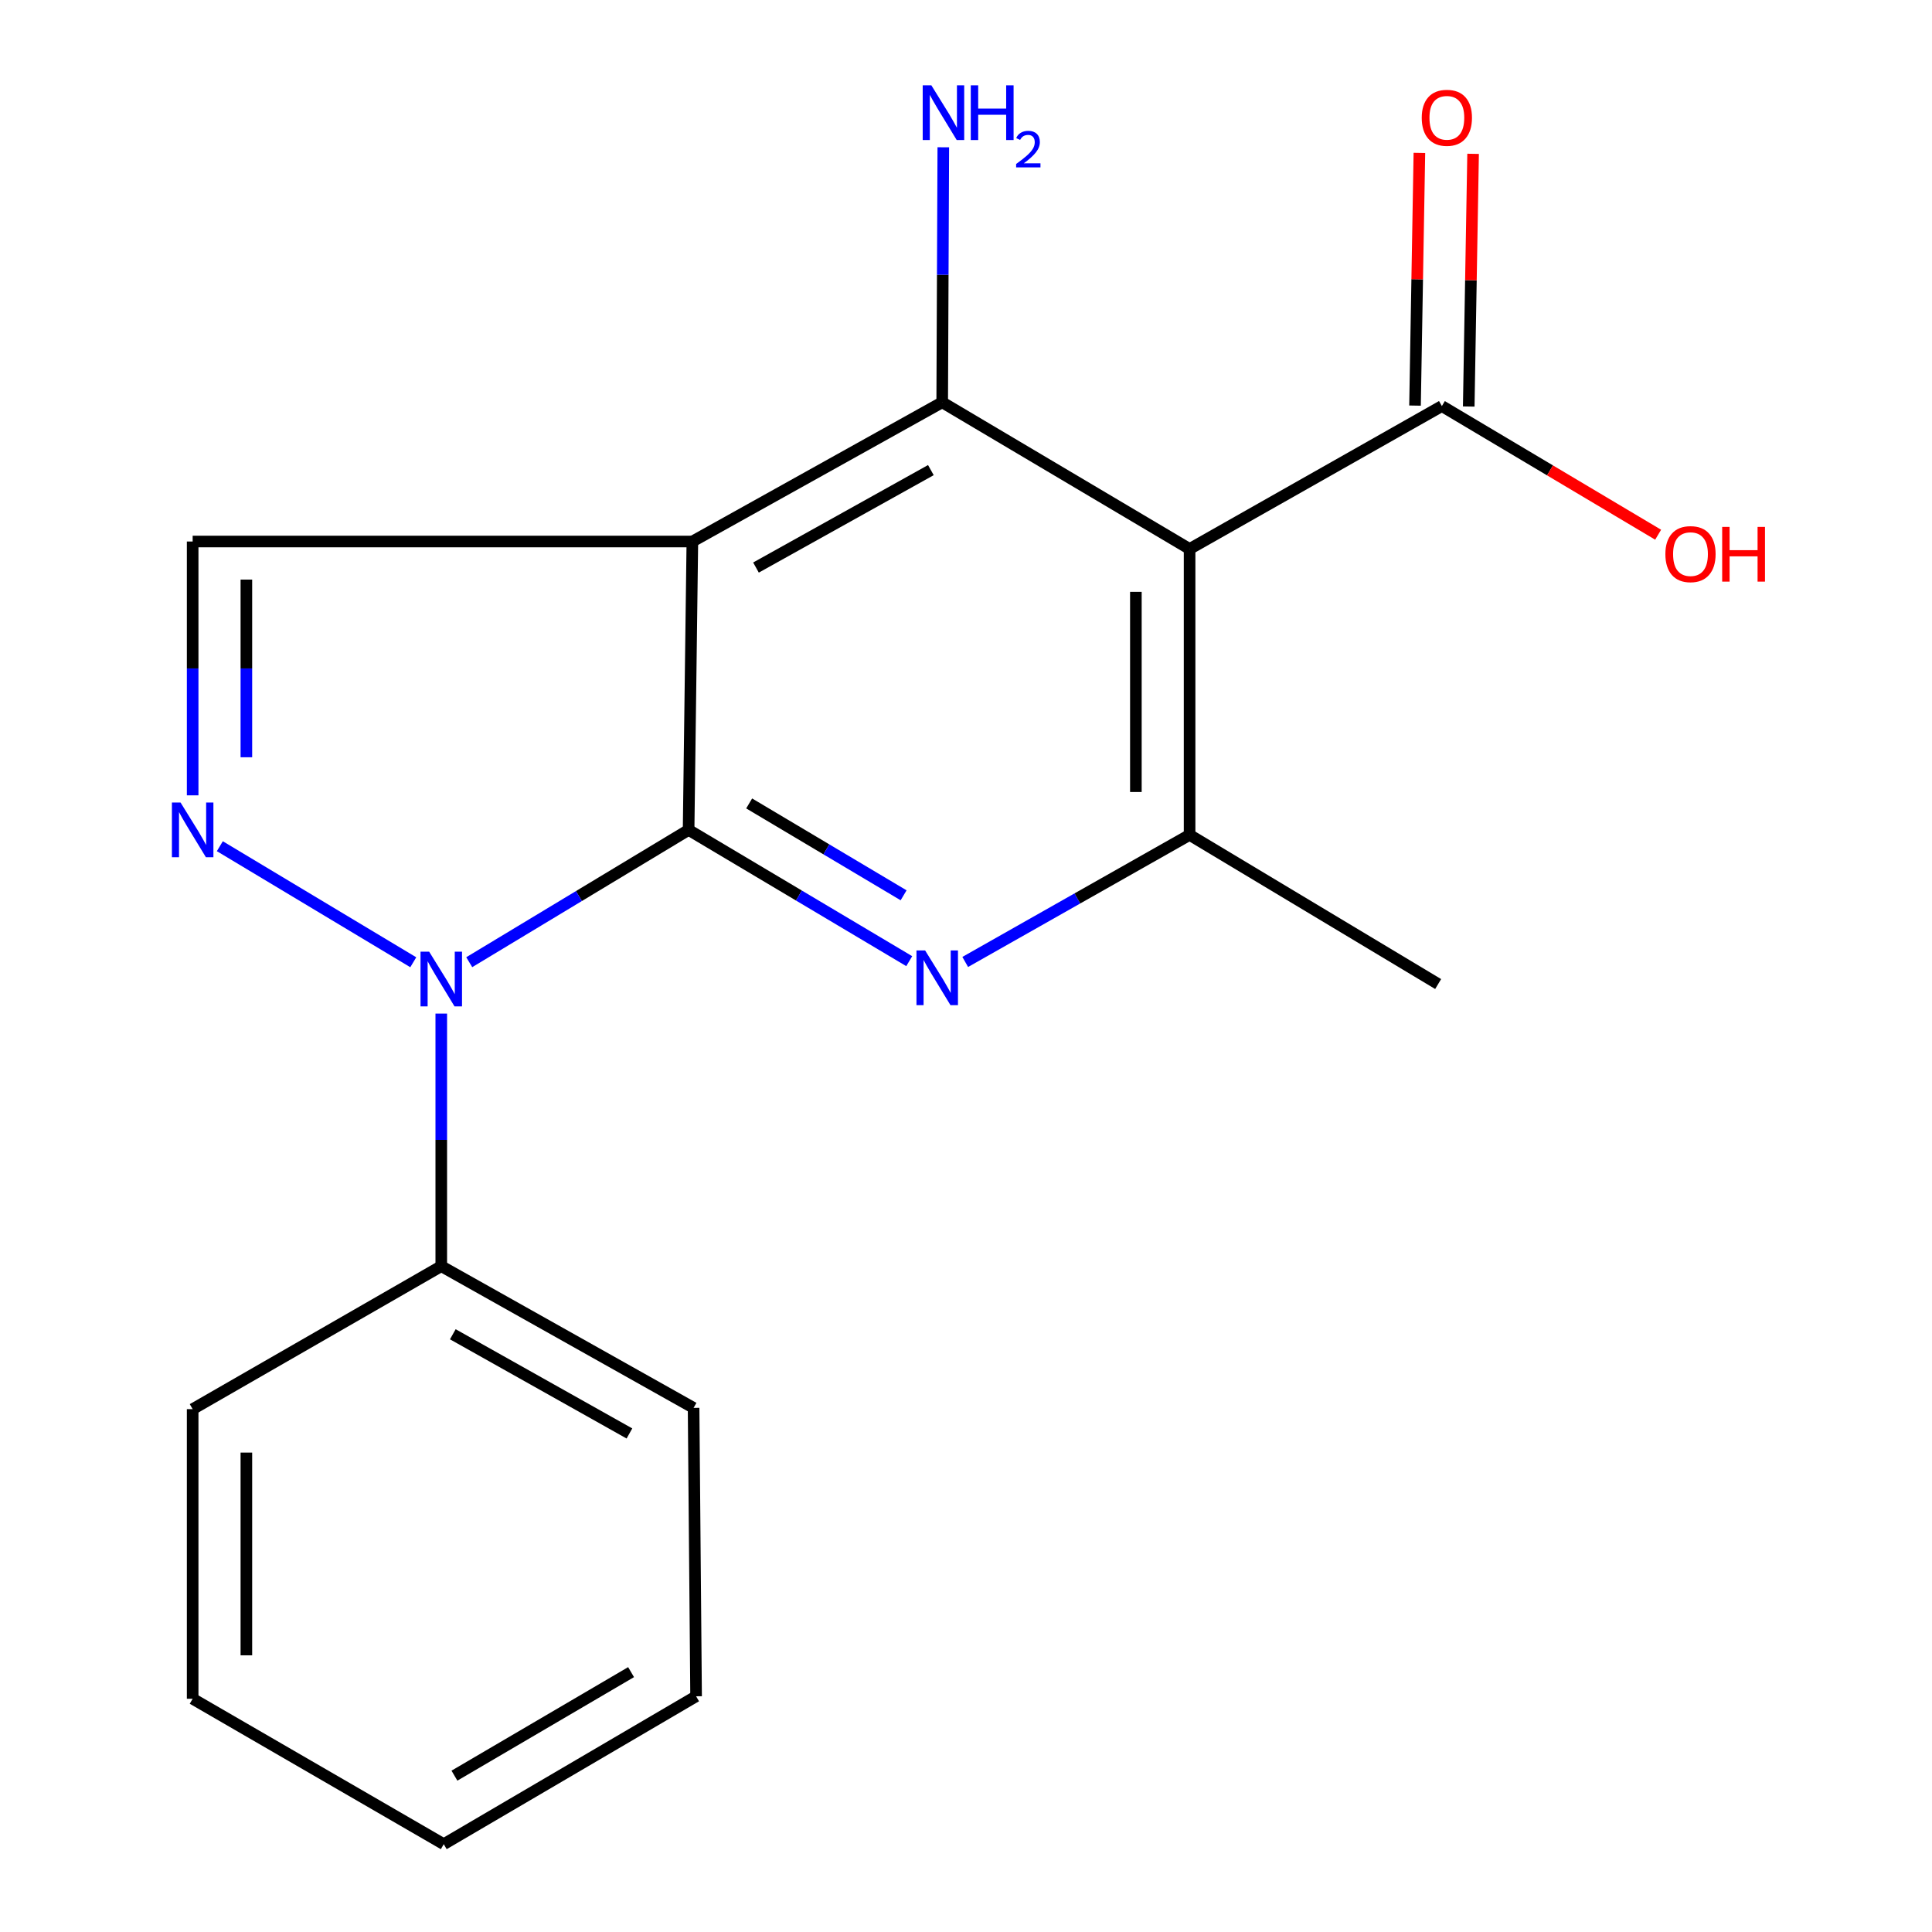 <?xml version='1.0' encoding='iso-8859-1'?>
<svg version='1.1' baseProfile='full'
              xmlns='http://www.w3.org/2000/svg'
                      xmlns:rdkit='http://www.rdkit.org/xml'
                      xmlns:xlink='http://www.w3.org/1999/xlink'
                  xml:space='preserve'
width='1000px' height='1000px' viewBox='0 0 1000 1000'>
<!-- END OF HEADER -->
<rect style='opacity:1.0;fill:#FFFFFF;stroke:none' width='1000' height='1000' x='0' y='0'> </rect>
<path class='bond-0' d='M 356.419,429.559 L 358.366,280.287' style='fill:none;fill-rule:evenodd;stroke:#000000;stroke-width:6px;stroke-linecap:butt;stroke-linejoin:miter;stroke-opacity:1' />
<path class='bond-1' d='M 356.419,429.559 L 299.649,463.794' style='fill:none;fill-rule:evenodd;stroke:#000000;stroke-width:6px;stroke-linecap:butt;stroke-linejoin:miter;stroke-opacity:1' />
<path class='bond-1' d='M 299.649,463.794 L 242.878,498.029' style='fill:none;fill-rule:evenodd;stroke:#0000FF;stroke-width:6px;stroke-linecap:butt;stroke-linejoin:miter;stroke-opacity:1' />
<path class='bond-2' d='M 356.419,429.559 L 413.519,463.527' style='fill:none;fill-rule:evenodd;stroke:#000000;stroke-width:6px;stroke-linecap:butt;stroke-linejoin:miter;stroke-opacity:1' />
<path class='bond-2' d='M 413.519,463.527 L 470.619,497.495' style='fill:none;fill-rule:evenodd;stroke:#0000FF;stroke-width:6px;stroke-linecap:butt;stroke-linejoin:miter;stroke-opacity:1' />
<path class='bond-2' d='M 387.764,415.855 L 427.734,439.632' style='fill:none;fill-rule:evenodd;stroke:#000000;stroke-width:6px;stroke-linecap:butt;stroke-linejoin:miter;stroke-opacity:1' />
<path class='bond-2' d='M 427.734,439.632 L 467.703,463.41' style='fill:none;fill-rule:evenodd;stroke:#0000FF;stroke-width:6px;stroke-linecap:butt;stroke-linejoin:miter;stroke-opacity:1' />
<path class='bond-5' d='M 358.366,280.287 L 487.681,208.23' style='fill:none;fill-rule:evenodd;stroke:#000000;stroke-width:6px;stroke-linecap:butt;stroke-linejoin:miter;stroke-opacity:1' />
<path class='bond-5' d='M 391.296,293.766 L 481.817,243.326' style='fill:none;fill-rule:evenodd;stroke:#000000;stroke-width:6px;stroke-linecap:butt;stroke-linejoin:miter;stroke-opacity:1' />
<path class='bond-7' d='M 358.366,280.287 L 99.719,280.287' style='fill:none;fill-rule:evenodd;stroke:#000000;stroke-width:6px;stroke-linecap:butt;stroke-linejoin:miter;stroke-opacity:1' />
<path class='bond-3' d='M 213.91,498.066 L 113.788,438' style='fill:none;fill-rule:evenodd;stroke:#0000FF;stroke-width:6px;stroke-linecap:butt;stroke-linejoin:miter;stroke-opacity:1' />
<path class='bond-9' d='M 228.401,524.635 L 228.401,590.001' style='fill:none;fill-rule:evenodd;stroke:#0000FF;stroke-width:6px;stroke-linecap:butt;stroke-linejoin:miter;stroke-opacity:1' />
<path class='bond-9' d='M 228.401,590.001 L 228.401,655.368' style='fill:none;fill-rule:evenodd;stroke:#000000;stroke-width:6px;stroke-linecap:butt;stroke-linejoin:miter;stroke-opacity:1' />
<path class='bond-6' d='M 499.595,497.904 L 557.663,465.021' style='fill:none;fill-rule:evenodd;stroke:#0000FF;stroke-width:6px;stroke-linecap:butt;stroke-linejoin:miter;stroke-opacity:1' />
<path class='bond-6' d='M 557.663,465.021 L 615.731,432.139' style='fill:none;fill-rule:evenodd;stroke:#000000;stroke-width:6px;stroke-linecap:butt;stroke-linejoin:miter;stroke-opacity:1' />
<path class='bond-19' d='M 99.719,411.667 L 99.719,345.977' style='fill:none;fill-rule:evenodd;stroke:#0000FF;stroke-width:6px;stroke-linecap:butt;stroke-linejoin:miter;stroke-opacity:1' />
<path class='bond-19' d='M 99.719,345.977 L 99.719,280.287' style='fill:none;fill-rule:evenodd;stroke:#000000;stroke-width:6px;stroke-linecap:butt;stroke-linejoin:miter;stroke-opacity:1' />
<path class='bond-19' d='M 127.522,391.96 L 127.522,345.977' style='fill:none;fill-rule:evenodd;stroke:#0000FF;stroke-width:6px;stroke-linecap:butt;stroke-linejoin:miter;stroke-opacity:1' />
<path class='bond-19' d='M 127.522,345.977 L 127.522,299.994' style='fill:none;fill-rule:evenodd;stroke:#000000;stroke-width:6px;stroke-linecap:butt;stroke-linejoin:miter;stroke-opacity:1' />
<path class='bond-4' d='M 615.731,284.149 L 615.731,432.139' style='fill:none;fill-rule:evenodd;stroke:#000000;stroke-width:6px;stroke-linecap:butt;stroke-linejoin:miter;stroke-opacity:1' />
<path class='bond-4' d='M 587.927,306.347 L 587.927,409.94' style='fill:none;fill-rule:evenodd;stroke:#000000;stroke-width:6px;stroke-linecap:butt;stroke-linejoin:miter;stroke-opacity:1' />
<path class='bond-8' d='M 615.731,284.149 L 746.313,210.177' style='fill:none;fill-rule:evenodd;stroke:#000000;stroke-width:6px;stroke-linecap:butt;stroke-linejoin:miter;stroke-opacity:1' />
<path class='bond-20' d='M 615.731,284.149 L 487.681,208.23' style='fill:none;fill-rule:evenodd;stroke:#000000;stroke-width:6px;stroke-linecap:butt;stroke-linejoin:miter;stroke-opacity:1' />
<path class='bond-11' d='M 487.681,208.23 L 487.967,142.231' style='fill:none;fill-rule:evenodd;stroke:#000000;stroke-width:6px;stroke-linecap:butt;stroke-linejoin:miter;stroke-opacity:1' />
<path class='bond-11' d='M 487.967,142.231 L 488.253,76.232' style='fill:none;fill-rule:evenodd;stroke:#0000FF;stroke-width:6px;stroke-linecap:butt;stroke-linejoin:miter;stroke-opacity:1' />
<path class='bond-13' d='M 615.731,432.139 L 744.382,509.339' style='fill:none;fill-rule:evenodd;stroke:#000000;stroke-width:6px;stroke-linecap:butt;stroke-linejoin:miter;stroke-opacity:1' />
<path class='bond-10' d='M 760.212,210.417 L 761.342,145.019' style='fill:none;fill-rule:evenodd;stroke:#000000;stroke-width:6px;stroke-linecap:butt;stroke-linejoin:miter;stroke-opacity:1' />
<path class='bond-10' d='M 761.342,145.019 L 762.472,79.622' style='fill:none;fill-rule:evenodd;stroke:#FF0000;stroke-width:6px;stroke-linecap:butt;stroke-linejoin:miter;stroke-opacity:1' />
<path class='bond-10' d='M 732.413,209.936 L 733.543,144.539' style='fill:none;fill-rule:evenodd;stroke:#000000;stroke-width:6px;stroke-linecap:butt;stroke-linejoin:miter;stroke-opacity:1' />
<path class='bond-10' d='M 733.543,144.539 L 734.673,79.141' style='fill:none;fill-rule:evenodd;stroke:#FF0000;stroke-width:6px;stroke-linecap:butt;stroke-linejoin:miter;stroke-opacity:1' />
<path class='bond-12' d='M 746.313,210.177 L 802.283,243.472' style='fill:none;fill-rule:evenodd;stroke:#000000;stroke-width:6px;stroke-linecap:butt;stroke-linejoin:miter;stroke-opacity:1' />
<path class='bond-12' d='M 802.283,243.472 L 858.252,276.768' style='fill:none;fill-rule:evenodd;stroke:#FF0000;stroke-width:6px;stroke-linecap:butt;stroke-linejoin:miter;stroke-opacity:1' />
<path class='bond-14' d='M 228.401,655.368 L 358.999,728.722' style='fill:none;fill-rule:evenodd;stroke:#000000;stroke-width:6px;stroke-linecap:butt;stroke-linejoin:miter;stroke-opacity:1' />
<path class='bond-14' d='M 234.375,690.612 L 325.794,741.96' style='fill:none;fill-rule:evenodd;stroke:#000000;stroke-width:6px;stroke-linecap:butt;stroke-linejoin:miter;stroke-opacity:1' />
<path class='bond-15' d='M 228.401,655.368 L 99.719,729.37' style='fill:none;fill-rule:evenodd;stroke:#000000;stroke-width:6px;stroke-linecap:butt;stroke-linejoin:miter;stroke-opacity:1' />
<path class='bond-17' d='M 358.999,728.722 L 360.296,877.994' style='fill:none;fill-rule:evenodd;stroke:#000000;stroke-width:6px;stroke-linecap:butt;stroke-linejoin:miter;stroke-opacity:1' />
<path class='bond-16' d='M 99.719,729.37 L 99.719,879.276' style='fill:none;fill-rule:evenodd;stroke:#000000;stroke-width:6px;stroke-linecap:butt;stroke-linejoin:miter;stroke-opacity:1' />
<path class='bond-16' d='M 127.522,751.856 L 127.522,856.79' style='fill:none;fill-rule:evenodd;stroke:#000000;stroke-width:6px;stroke-linecap:butt;stroke-linejoin:miter;stroke-opacity:1' />
<path class='bond-18' d='M 99.719,879.276 L 229.683,954.545' style='fill:none;fill-rule:evenodd;stroke:#000000;stroke-width:6px;stroke-linecap:butt;stroke-linejoin:miter;stroke-opacity:1' />
<path class='bond-21' d='M 360.296,877.994 L 229.683,954.545' style='fill:none;fill-rule:evenodd;stroke:#000000;stroke-width:6px;stroke-linecap:butt;stroke-linejoin:miter;stroke-opacity:1' />
<path class='bond-21' d='M 326.646,865.49 L 235.217,919.076' style='fill:none;fill-rule:evenodd;stroke:#000000;stroke-width:6px;stroke-linecap:butt;stroke-linejoin:miter;stroke-opacity:1' />
<path  class='atom-2' d='M 222.141 492.599
L 231.421 507.599
Q 232.341 509.079, 233.821 511.759
Q 235.301 514.439, 235.381 514.599
L 235.381 492.599
L 239.141 492.599
L 239.141 520.919
L 235.261 520.919
L 225.301 504.519
Q 224.141 502.599, 222.901 500.399
Q 221.701 498.199, 221.341 497.519
L 221.341 520.919
L 217.661 520.919
L 217.661 492.599
L 222.141 492.599
' fill='#0000FF'/>
<path  class='atom-3' d='M 478.842 491.951
L 488.122 506.951
Q 489.042 508.431, 490.522 511.111
Q 492.002 513.791, 492.082 513.951
L 492.082 491.951
L 495.842 491.951
L 495.842 520.271
L 491.962 520.271
L 482.002 503.871
Q 480.842 501.951, 479.602 499.751
Q 478.402 497.551, 478.042 496.871
L 478.042 520.271
L 474.362 520.271
L 474.362 491.951
L 478.842 491.951
' fill='#0000FF'/>
<path  class='atom-4' d='M 93.459 415.399
L 102.739 430.399
Q 103.659 431.879, 105.139 434.559
Q 106.619 437.239, 106.699 437.399
L 106.699 415.399
L 110.459 415.399
L 110.459 443.719
L 106.579 443.719
L 96.619 427.319
Q 95.459 425.399, 94.219 423.199
Q 93.019 420.999, 92.659 420.319
L 92.659 443.719
L 88.979 443.719
L 88.979 415.399
L 93.459 415.399
' fill='#0000FF'/>
<path  class='atom-11' d='M 735.892 60.969
Q 735.892 54.169, 739.252 50.369
Q 742.612 46.569, 748.892 46.569
Q 755.172 46.569, 758.532 50.369
Q 761.892 54.169, 761.892 60.969
Q 761.892 67.849, 758.492 71.769
Q 755.092 75.649, 748.892 75.649
Q 742.652 75.649, 739.252 71.769
Q 735.892 67.889, 735.892 60.969
M 748.892 72.449
Q 753.212 72.449, 755.532 69.569
Q 757.892 66.649, 757.892 60.969
Q 757.892 55.409, 755.532 52.609
Q 753.212 49.769, 748.892 49.769
Q 744.572 49.769, 742.212 52.569
Q 739.892 55.369, 739.892 60.969
Q 739.892 66.689, 742.212 69.569
Q 744.572 72.449, 748.892 72.449
' fill='#FF0000'/>
<path  class='atom-12' d='M 482.07 44.165
L 491.35 59.165
Q 492.27 60.645, 493.75 63.325
Q 495.23 66.005, 495.31 66.165
L 495.31 44.165
L 499.07 44.165
L 499.07 72.485
L 495.19 72.485
L 485.23 56.085
Q 484.07 54.165, 482.83 51.965
Q 481.63 49.765, 481.27 49.085
L 481.27 72.485
L 477.59 72.485
L 477.59 44.165
L 482.07 44.165
' fill='#0000FF'/>
<path  class='atom-12' d='M 502.47 44.165
L 506.31 44.165
L 506.31 56.205
L 520.79 56.205
L 520.79 44.165
L 524.63 44.165
L 524.63 72.485
L 520.79 72.485
L 520.79 59.405
L 506.31 59.405
L 506.31 72.485
L 502.47 72.485
L 502.47 44.165
' fill='#0000FF'/>
<path  class='atom-12' d='M 526.003 71.491
Q 526.689 69.722, 528.326 68.746
Q 529.963 67.742, 532.233 67.742
Q 535.058 67.742, 536.642 69.273
Q 538.226 70.805, 538.226 73.524
Q 538.226 76.296, 536.167 78.883
Q 534.134 81.47, 529.91 84.533
L 538.543 84.533
L 538.543 86.645
L 525.95 86.645
L 525.95 84.876
Q 529.435 82.394, 531.494 80.546
Q 533.58 78.698, 534.583 77.035
Q 535.586 75.372, 535.586 73.656
Q 535.586 71.861, 534.689 70.858
Q 533.791 69.854, 532.233 69.854
Q 530.729 69.854, 529.725 70.462
Q 528.722 71.069, 528.009 72.415
L 526.003 71.491
' fill='#0000FF'/>
<path  class='atom-13' d='M 861.995 286.808
Q 861.995 280.008, 865.355 276.208
Q 868.715 272.408, 874.995 272.408
Q 881.275 272.408, 884.635 276.208
Q 887.995 280.008, 887.995 286.808
Q 887.995 293.688, 884.595 297.608
Q 881.195 301.488, 874.995 301.488
Q 868.755 301.488, 865.355 297.608
Q 861.995 293.728, 861.995 286.808
M 874.995 298.288
Q 879.315 298.288, 881.635 295.408
Q 883.995 292.488, 883.995 286.808
Q 883.995 281.248, 881.635 278.448
Q 879.315 275.608, 874.995 275.608
Q 870.675 275.608, 868.315 278.408
Q 865.995 281.208, 865.995 286.808
Q 865.995 292.528, 868.315 295.408
Q 870.675 298.288, 874.995 298.288
' fill='#FF0000'/>
<path  class='atom-13' d='M 891.395 272.728
L 895.235 272.728
L 895.235 284.768
L 909.715 284.768
L 909.715 272.728
L 913.555 272.728
L 913.555 301.048
L 909.715 301.048
L 909.715 287.968
L 895.235 287.968
L 895.235 301.048
L 891.395 301.048
L 891.395 272.728
' fill='#FF0000'/>
</svg>
